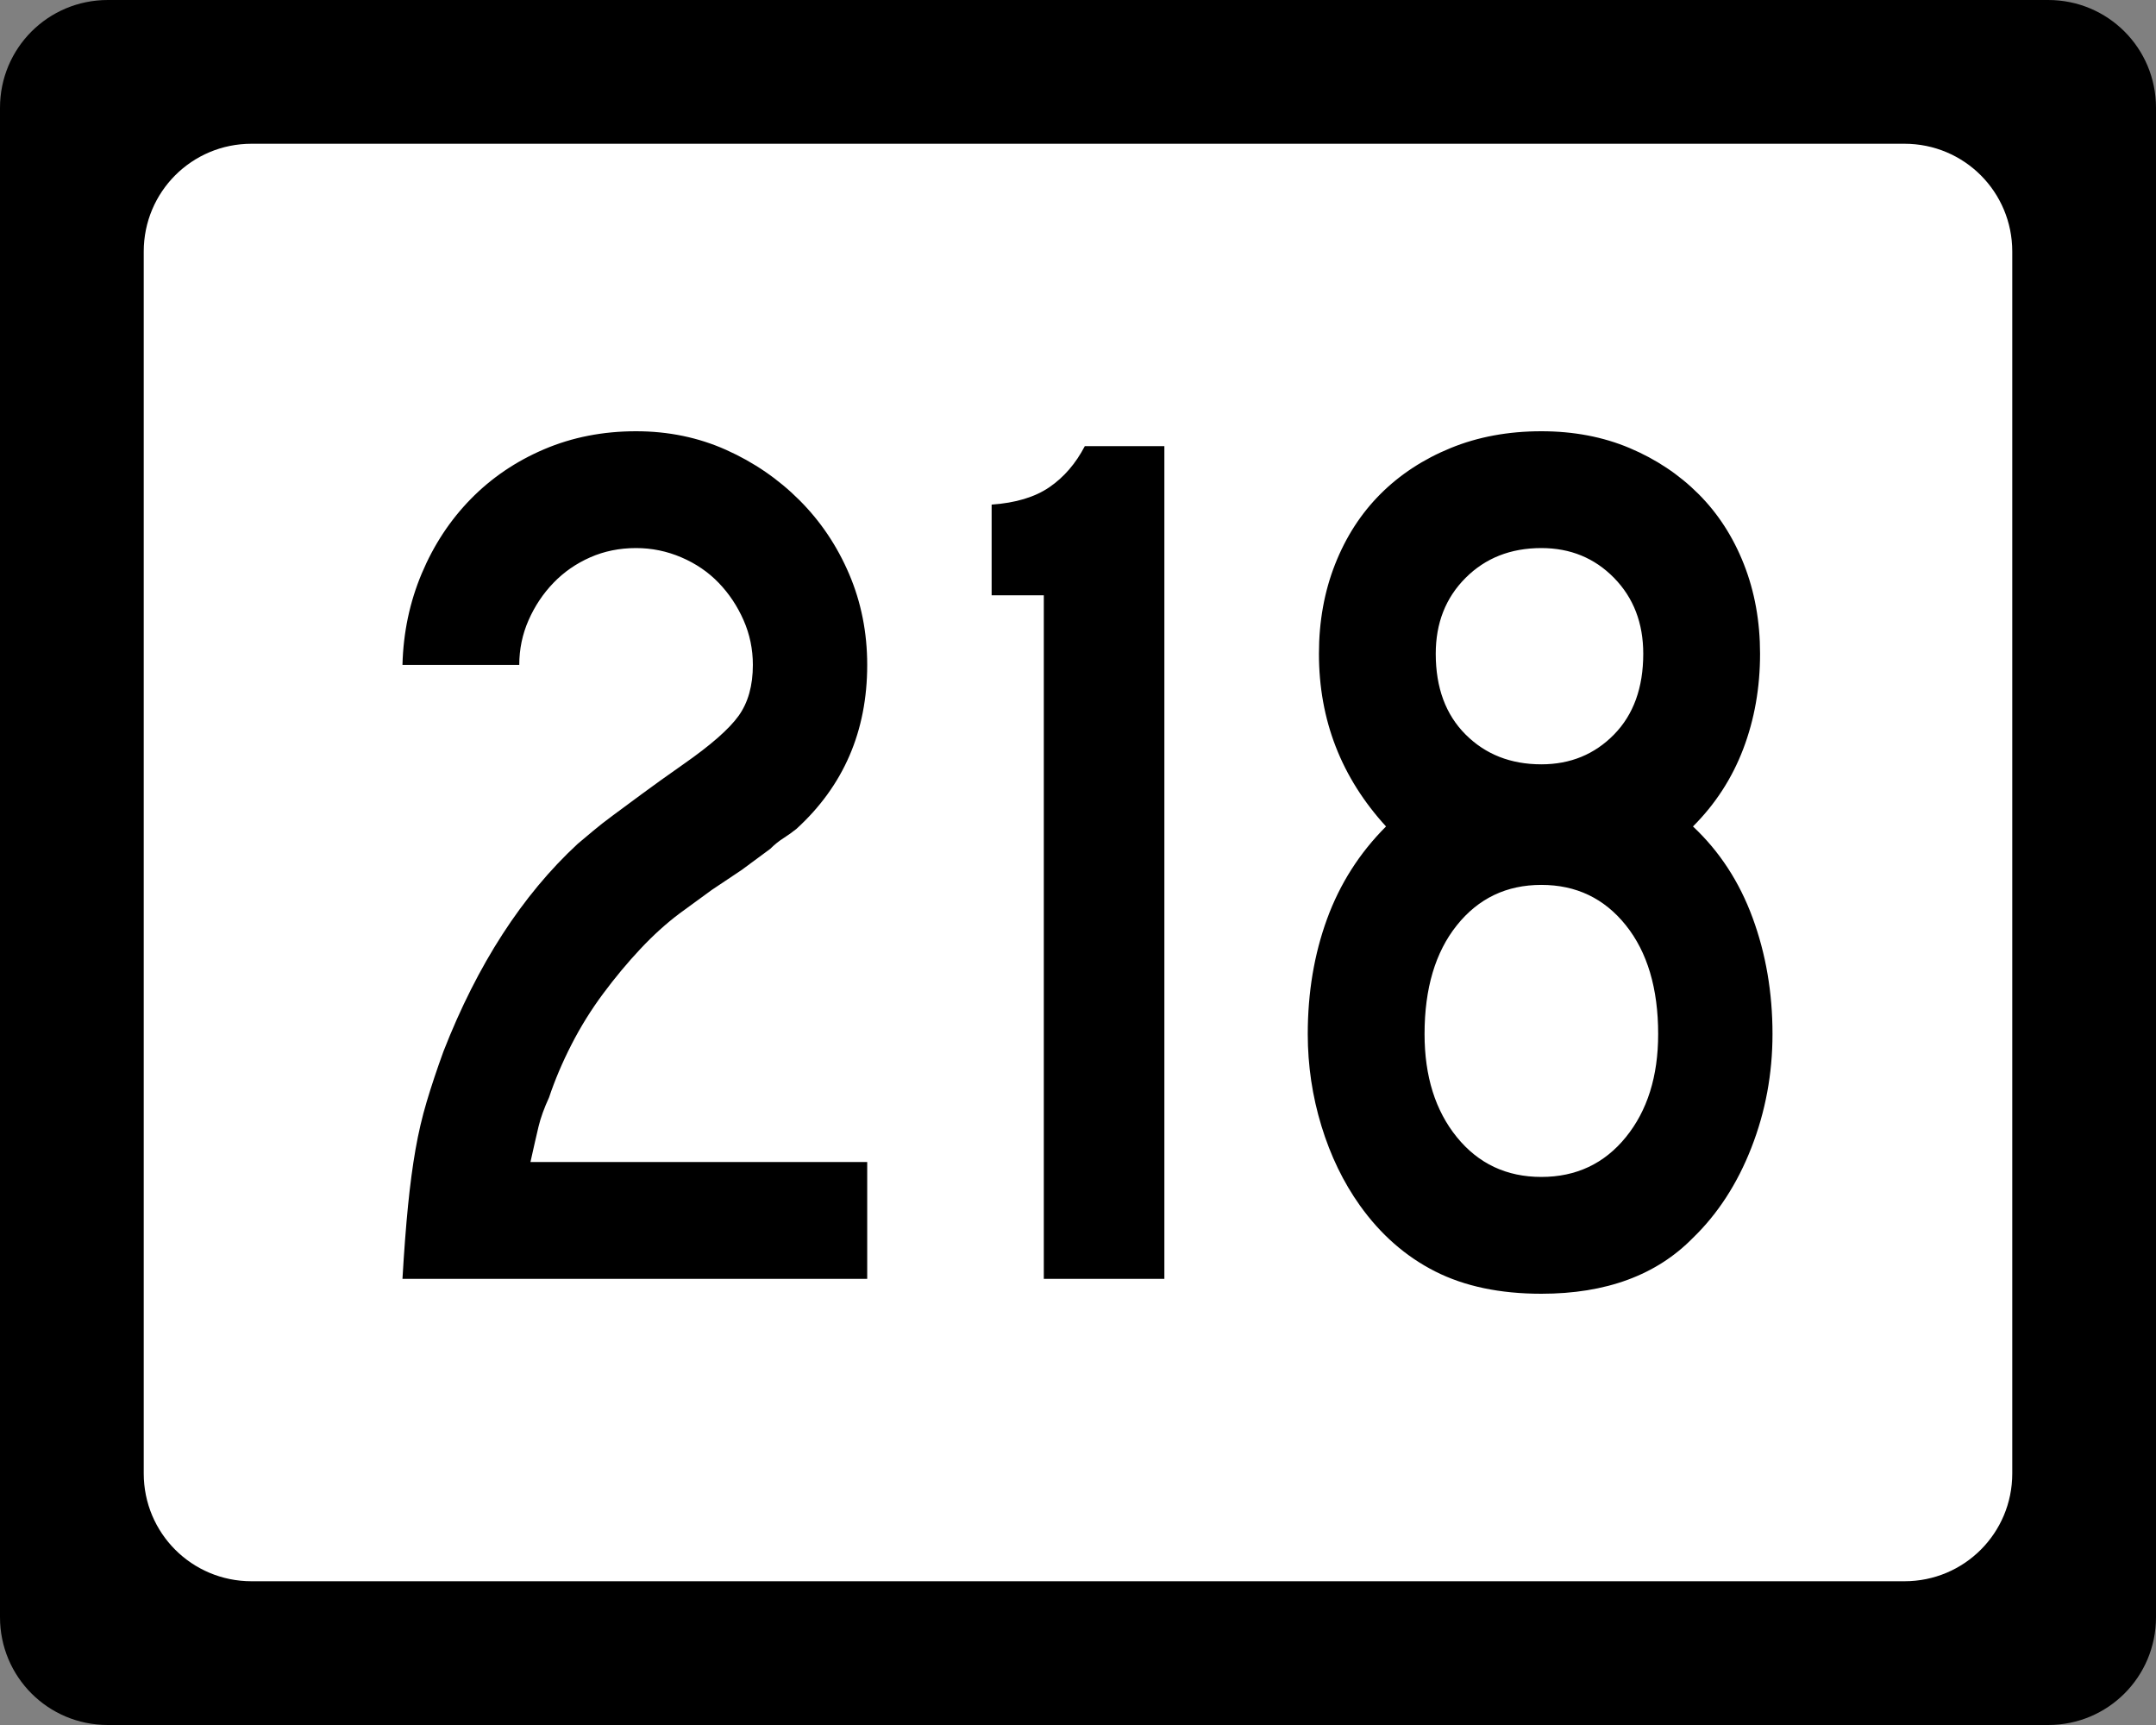 <?xml version="1.0" encoding="UTF-8" standalone="no"?>
<!-- Created with Inkscape (http://www.inkscape.org/) -->
<svg
   xmlns:svg="http://www.w3.org/2000/svg"
   xmlns="http://www.w3.org/2000/svg"
   version="1.0"
   width="750"
   height="600"
   id="svg2">
  <rect width="100%" height="100%" fill="#808080" stroke="none"/>
  <defs
     id="defs4" />
  <g
     id="layer1">
    <g
       id="g1876">
      <path
         d="M 37.5,-0 L 712.501,-0 C 733.276,-0 750.001,16.725 750.001,37.5 L 750.001,562.5 C 750.001,583.275 733.276,600 712.501,600 L 37.5,600 C 16.725,600 0,583.275 0,562.5 L 0,37.5 C 0,16.725 16.725,-0 37.5,-0 z "
         style="fill:black;fill-opacity:1;stroke:none"
         id="rect5533" />
      <path
         d="M 87.5,50 L 662.501,50 C 683.276,50 700.001,66.725 700.001,87.5 L 700.001,512.5 C 700.001,533.275 683.276,550 662.501,550 L 87.5,550 C 66.725,550 50,533.275 50,512.5 L 50,87.5 C 50,66.725 66.725,50 87.5,50 z "
         style="fill:white;fill-opacity:1;stroke:none"
         id="rect5535" />
      <path
         d="M 140.004,444.815 C 140.575,435.018 141.222,426.516 141.943,419.309 C 142.664,412.101 143.528,405.617 144.535,399.857 C 145.542,394.096 146.839,388.549 148.427,383.215 C 150.014,377.881 151.96,372.044 154.264,365.703 C 166.084,335.449 181.646,311.387 200.951,293.516 C 202.683,292.074 204.486,290.561 206.36,288.978 C 208.233,287.395 210.537,285.594 213.272,283.576 C 216.007,281.557 219.321,279.108 223.212,276.228 C 227.104,273.348 231.93,269.889 237.691,265.852 C 247.206,259.221 253.62,253.601 256.931,248.993 C 260.242,244.385 261.898,238.479 261.898,231.276 C 261.898,225.797 260.818,220.608 258.659,215.709 C 256.5,210.811 253.62,206.488 250.019,202.741 C 246.417,198.995 242.094,196.04 237.051,193.876 C 232.007,191.713 226.746,190.631 221.267,190.631 C 215.506,190.631 210.176,191.713 205.278,193.876 C 200.379,196.04 196.127,198.995 192.521,202.741 C 188.915,206.488 186.033,210.811 183.874,215.709 C 181.715,220.608 180.635,225.797 180.635,231.276 L 140.004,231.276 C 140.285,220.036 142.517,209.445 146.698,199.503 C 150.88,189.561 156.573,180.913 163.776,173.561 C 170.978,166.209 179.478,160.444 189.276,156.266 C 199.073,152.089 209.737,150 221.267,150 C 232.506,150 242.954,152.161 252.611,156.484 C 262.267,160.806 270.77,166.642 278.118,173.989 C 285.465,181.338 291.228,189.912 295.406,199.714 C 299.583,209.516 301.672,220.036 301.672,231.276 C 301.672,254.327 293.458,273.345 277.029,288.331 C 275.587,289.484 274.074,290.563 272.491,291.57 C 270.908,292.577 269.395,293.802 267.953,295.244 L 258.006,302.592 L 247.637,309.518 L 236.398,317.723 C 231.789,321.18 227.251,325.287 222.784,330.045 C 218.316,334.803 213.993,339.992 209.816,345.611 C 205.638,351.231 201.964,357.139 198.794,363.335 C 195.623,369.531 193.027,375.654 191.004,381.705 C 189.28,385.451 188.058,388.837 187.337,391.863 C 186.615,394.888 185.679,398.995 184.527,404.184 L 301.672,404.184 L 301.672,444.815 L 140.004,444.815 z M 363.107,444.815 L 363.107,207.068 L 344.955,207.068 L 344.955,175.513 C 353.31,174.933 360.009,172.914 365.053,169.458 C 370.097,166.002 374.202,161.244 377.368,155.184 L 405.045,155.184 L 405.045,444.815 L 363.107,444.815 z M 616.592,359.661 C 616.592,373.495 614.143,386.678 609.245,399.211 C 604.346,411.743 597.574,422.191 588.929,430.555 C 576.247,443.518 558.666,450 536.187,450 C 521.781,450 509.462,447.408 499.229,442.223 C 488.997,437.039 480.279,429.403 473.076,419.315 C 467.316,411.242 462.85,402.018 459.68,391.645 C 456.509,381.272 454.924,370.61 454.924,359.661 C 454.924,345.246 457.158,331.916 461.626,319.669 C 466.093,307.423 472.935,296.687 482.152,287.461 C 466.595,270.461 458.816,250.435 458.816,227.384 C 458.816,216.145 460.689,205.769 464.435,196.258 C 468.182,186.746 473.441,178.605 480.213,171.832 C 486.985,165.061 495.124,159.729 504.632,155.837 C 514.139,151.946 524.657,150 536.187,150 C 547.426,150 557.657,151.946 566.878,155.837 C 576.099,159.729 584.096,165.061 590.868,171.832 C 597.64,178.605 602.899,186.746 606.646,196.258 C 610.392,205.769 612.265,216.145 612.265,227.384 C 612.265,239.196 610.322,250.218 606.435,260.45 C 602.547,270.683 596.712,279.686 588.929,287.461 C 598.145,296.106 605.06,306.697 609.673,319.234 C 614.286,331.771 616.592,345.246 616.592,359.661 L 616.592,359.661 z M 571.634,227.384 C 571.634,216.716 568.248,207.924 561.476,201.007 C 554.704,194.09 546.274,190.631 536.187,190.631 C 525.528,190.631 516.74,194.09 509.823,201.007 C 502.906,207.924 499.447,216.716 499.447,227.384 C 499.447,239.196 502.906,248.56 509.823,255.477 C 516.74,262.394 525.528,265.852 536.187,265.852 C 546.274,265.852 554.704,262.394 561.476,255.477 C 568.248,248.56 571.634,239.196 571.634,227.384 L 571.634,227.384 z M 576.818,359.661 C 576.818,343.804 573.072,331.195 565.579,321.833 C 558.086,312.471 548.288,307.79 536.187,307.79 C 524.085,307.79 514.288,312.471 506.795,321.833 C 499.302,331.195 495.555,343.804 495.555,359.661 C 495.555,374.357 499.302,386.315 506.795,395.537 C 514.288,404.758 524.085,409.368 536.187,409.368 C 548.288,409.368 558.086,404.758 565.579,395.537 C 573.072,386.315 576.818,374.357 576.818,359.661 L 576.818,359.661 z "
         style="font-size:432.277px;font-style:normal;font-weight:normal;text-align:center;text-anchor:middle;fill:black;fill-opacity:1;stroke:none;stroke-width:1px;stroke-linecap:butt;stroke-linejoin:miter;stroke-opacity:1;font-family:Roadgeek 2005 Series C"
         id="text1873" />
    </g>
  </g>
</svg>
